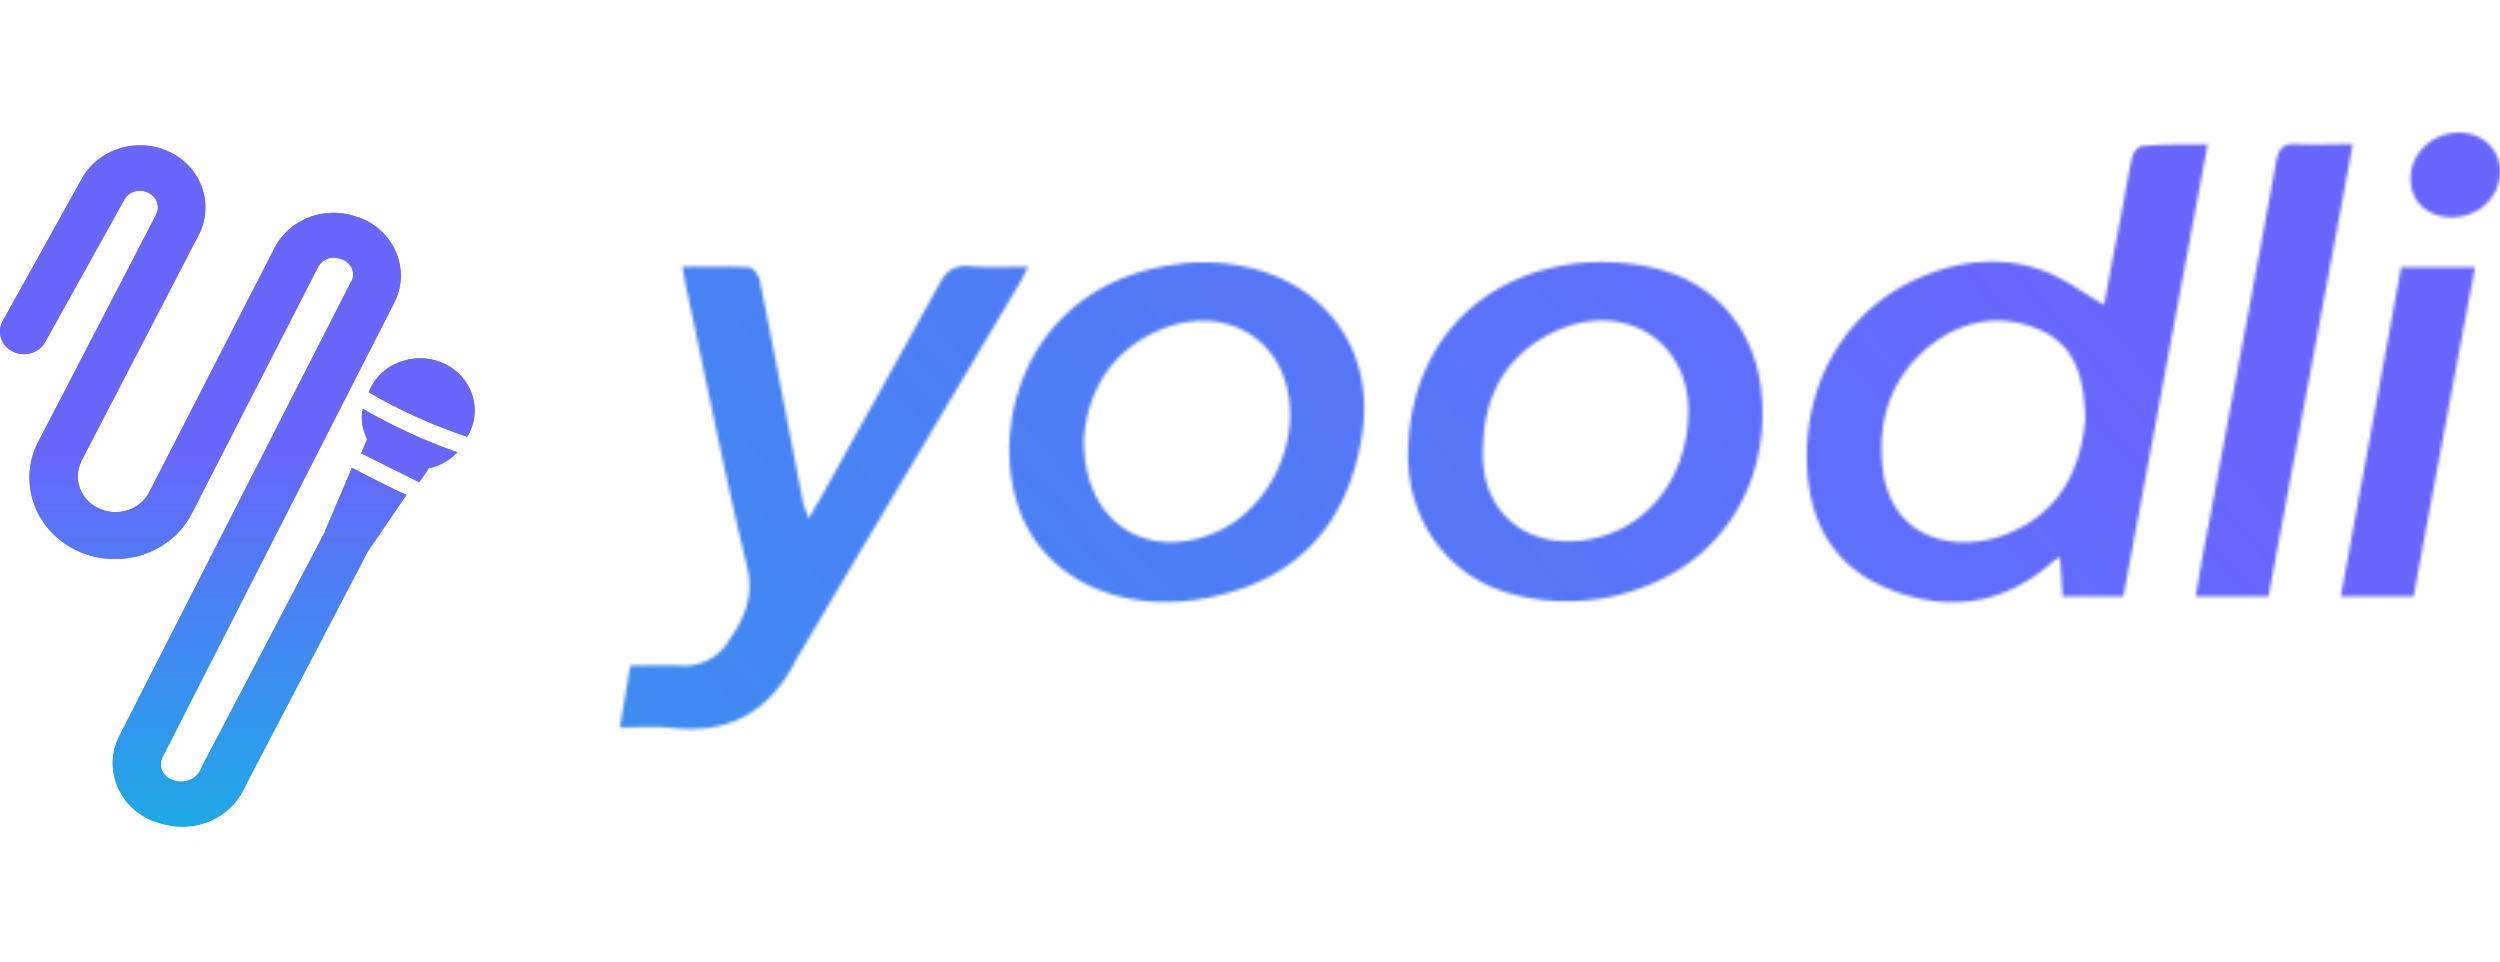 <svg data-bbox="0 -30 826 263" xmlns="http://www.w3.org/2000/svg" viewBox="0 0 790 220" height="50" width="130"  data-type="ugc" aria-hidden="true" aria-labelledby="svgcid--4ssaar9x3u6k"><path fill="url(#YoodliTextLogo_svg__a)" d="M149.194 82.786c-2.896-8.722-12.549-13.465-21.72-10.71-5.148 1.53-9.17 5.202-10.94 9.945 9.814 5.815 20.272 10.405 31.051 14.078 2.574-3.979 3.057-8.875 1.609-13.313z"></path><path fill="#6966FD" d="M149.194 82.786c-2.896-8.722-12.549-13.465-21.72-10.71-5.148 1.53-9.17 5.202-10.94 9.945 9.814 5.815 20.272 10.405 31.051 14.078 2.574-3.979 3.057-8.875 1.609-13.313z"></path><path fill="url(#YoodliTextLogo_svg__b)" d="M115.248 95.027c.16.612.482 1.224.804 1.836l-1.931 4.438 12.871 6.426c1.931.919 3.701 1.837 5.47 2.755l3.057-4.438c.483-.153.966-.153 1.287-.306 3.057-.918 5.631-2.601 7.723-4.743a174.996 174.996 0 0 1-29.925-13.772 14.536 14.536 0 0 0 .644 7.804z"></path><path fill="#6966FD" d="M115.248 95.027c.16.612.482 1.224.804 1.836l-1.931 4.438 12.871 6.426c1.931.919 3.701 1.837 5.47 2.755l3.057-4.438c.483-.153.966-.153 1.287-.306 3.057-.918 5.631-2.601 7.723-4.743a174.996 174.996 0 0 1-29.925-13.772c-.483 2.602-.322 5.203.644 7.804z"></path><path fill="url(#YoodliTextLogo_svg__c)" d="m111.224 105.892-8.527 20.045v.153l-38.934 74.518c-1.127 3.366-4.827 5.203-8.366 4.285l-.322-.153c-3.057-.766-4.827-3.673-4.023-6.427.161-.306.161-.612.322-.918l73.204-143.682c4.987-9.793.643-21.575-9.653-26.318-.644-.306-1.448-.612-2.092-.765l-.483-.153c-9.975-3.367-20.915.918-25.58 9.945l-39.579 77.12c-2.896 5.662-9.975 7.957-15.928 5.203-5.47-2.448-8.044-8.569-5.952-13.925.16-.459.321-.765.482-1.224l37.004-71.305c4.988-9.793.805-21.575-9.492-26.319-9.975-4.59-22.042-.918-27.35 8.416l-25.1 45.14c-1.93 3.52-.482 7.804 3.219 9.64 3.7 1.836 8.205.459 10.135-2.908l25.099-45.139c1.448-2.601 4.826-3.52 7.562-2.142 2.574 1.224 3.7 4.131 2.574 6.58l-.161.458-37.004 71.306c-6.758 12.547-1.61 28.155 11.744 34.581 13.193 6.427 29.604 1.53 36.361-11.17l.483-.918 39.578-77.273a5.732 5.732 0 0 1 6.918-2.754l.483.153c2.896.918 4.504 3.978 3.378 6.733 0 .153-.161.306-.321.459L37.699 190.662c-2.735 5.356-2.735 11.476-.161 16.832 2.413 5.202 7.24 9.181 13.032 10.711 2.091.612 4.344 1.071 6.757 1.071 8.849.153 16.732-4.897 20.111-12.7l38.774-74.213 12.227-17.903c-5.792-2.601-11.423-5.508-17.215-8.568z"></path><path fill="url(#YoodliTextLogo_svg__d)" d="m111.224 105.892-8.527 20.045v.153l-39.095 74.518c-1.127 3.366-4.827 5.203-8.366 4.132l-.322-.154c-3.057-.765-4.827-3.672-4.022-6.426.16-.306.16-.612.321-.918l73.365-143.529c4.987-9.793.643-21.575-9.653-26.318-.644-.306-1.448-.612-2.092-.765l-.483-.153c-9.975-3.367-20.915.918-25.58 9.945l-39.579 77.12c-2.896 5.662-9.975 7.957-15.928 5.203-5.47-2.448-8.044-8.569-5.952-13.925.16-.459.321-.765.482-1.224l37.004-71.305c4.988-9.793.805-21.575-9.492-26.319-9.975-4.59-22.042-.918-27.35 8.416l-25.1 45.14c-1.93 3.52-.482 7.804 3.219 9.64 3.7 1.836 8.205.459 10.135-2.908l25.099-45.139c1.448-2.601 4.826-3.52 7.562-2.142 2.574 1.224 3.7 4.131 2.574 6.58 0 .152-.161.305-.161.458L12.279 97.323c-6.758 12.547-1.61 28.155 11.744 34.581 13.193 6.427 29.604 1.53 36.361-11.17l.483-.918 39.578-77.273a5.732 5.732 0 0 1 6.918-2.754l.483.153c2.896.918 4.504 3.978 3.378 6.733 0 .153-.161.306-.321.459L37.699 190.662c-2.735 5.356-2.735 11.476-.161 16.832 2.413 5.202 7.24 9.181 13.032 10.711 2.091.612 4.344 1.071 6.757 1.071 8.849.153 16.732-4.897 20.111-12.7l38.774-74.213 12.227-17.903c-5.792-2.601-11.584-5.661-17.215-8.568z"></path><mask height="189" width="595" y="0" x="195" maskUnits="userSpaceOnUse" style="mask-type: alpha;" id="YoodliTextLogo_svg__e" fill="none"><path fill="#fff" d="M697.61 3.756c-9.042 48.156-17.755 95.374-26.632 142.749h-19.234c-.165-4.065-.494-7.974-.822-12.508-1.48 1.094-2.466 1.563-3.124 2.345-15.124 12.977-32.55 15.166-50.634 7.974-17.754-7.036-25.481-21.264-26.138-39.088-1.151-27.361 13.316-50.658 37.482-60.195 11.672-4.69 24.001-5.785 35.838-1.876 7.233 2.345 13.645 7.348 20.549 11.257 1.48-8.13 3.288-17.511 5.096-26.893 1.316-6.566 2.302-13.29 3.781-19.856.329-1.407 1.973-3.44 3.288-3.44 6.576-.625 13.152-.47 20.55-.47zm-38.633 86.463c-.493-12.509-2.795-23.297-15.289-28.3s-24.495-2.345-34.687 6.097c-11.672 10.007-15.618 22.828-14.138 37.525 2.466 24.078 24.823 27.674 40.441 20.795 16.44-7.036 22.358-20.951 23.673-36.117zM255.551 121.958c1.48-2.658 2.466-4.378 3.452-5.942 12.659-22.827 25.482-45.654 37.976-68.482 2.301-4.221 4.932-5.785 9.699-5.316 5.918.47 11.672.157 18.248.157-1.151 2.189-1.808 3.596-2.63 5.003-23.18 39.088-46.524 78.332-69.704 117.42-.329.469-.658.938-.822 1.407-7.891 15.792-20.221 24.079-39.455 21.89-5.26-.626-10.685-.157-16.439-.157l3.288-19.544c5.425 0 10.685-.156 15.946 0 6.083.469 11.836-2.501 14.96-7.505 5.096-7.348 8.384-14.384 5.918-24.078-7.069-29.238-12.823-58.788-19.234-88.182-.329-1.876-.658-3.909-1.151-6.254 7.398 0 14.303-.157 21.043.156 1.315 0 3.123 2.658 3.452 4.222 4.767 23.609 9.206 47.218 13.809 70.827.493 1.094.822 2.189 1.644 4.378zM380.162 40.968c33.537.156 54.908 23.765 50.305 54.254-4.439 28.612-20.385 45.811-48.003 51.596-27.783 5.785-52.935-5.629-60.662-28.612-9.535-27.987 4.11-71.453 51.456-76.77 2.63-.468 5.589-.468 6.904-.468zm-37.646 55.817c-.329 27.049 20.878 39.557 43.236 28.769 14.138-6.879 23.508-24.391 21.7-40.495-2.137-20.795-21.7-31.427-41.757-22.358-16.275 7.348-22.193 21.107-23.179 34.084zM444.935 101.319c.822-46.123 39.454-66.293 75.95-58.944 20.056 4.065 33.372 18.45 35.674 39.244 2.63 23.296-7.562 47.687-31.071 59.257-14.467 7.349-31.399 9.225-47.346 5.004-20.22-5.16-33.372-22.984-33.207-44.561zm88.609-13.133c.164-22.515-20.55-35.336-41.921-25.486-17.097 7.974-23.344 22.359-23.015 39.557.164 19.544 16.439 30.802 36.331 25.642 16.933-4.221 28.44-20.169 28.605-39.713zM716.844 146.505h-23.015c1.315-7.817 2.63-15.322 4.11-22.671 7.069-38.306 14.467-76.612 21.371-114.918.822-4.065 2.302-5.473 6.576-5.316 5.754.312 11.343 0 17.59 0-8.877 48-17.754 95.218-26.632 142.905zM739.695 146.505l19.07-103.974h23.344a19544.361 19544.361 0 0 0-19.399 103.974h-23.015zM790 12.668c-.164 7.818-6.905 14.072-15.124 14.072-7.891 0-13.152-5.004-13.152-12.196 0-7.974 6.905-14.54 15.289-14.54C783.917-.154 789.836 5.006 790 11.73v.938z"></path></mask><g mask="url(#YoodliTextLogo_svg__e)"><path fill="url(#YoodliTextLogo_svg__f)" d="M826-30v263H176V-30h650z"></path></g><defs fill="none"><linearGradient gradientUnits="userSpaceOnUse" y2="96.099" x2="133.267" y1="71.293" x1="133.267" id="YoodliTextLogo_svg__a"><stop stop-color="#6966FD" offset="0.573"></stop><stop stop-color="#1DA9E6" offset="1"></stop></linearGradient><linearGradient gradientUnits="userSpaceOnUse" y2="110.482" x2="129.325" y1="87.223" x1="129.325" id="YoodliTextLogo_svg__b"><stop stop-color="#6966FD" offset="0.573"></stop><stop stop-color="#1DA9E6" offset="1"></stop></linearGradient><linearGradient gradientUnits="userSpaceOnUse" y2="219.279" x2="64.22" y1="4" x1="64.22" id="YoodliTextLogo_svg__c"><stop stop-color="#6966FD" offset="0.573"></stop><stop stop-color="#1DA9E6" offset="1"></stop></linearGradient><linearGradient gradientUnits="userSpaceOnUse" y2="219.279" x2="64.22" y1="4" x1="64.22" id="YoodliTextLogo_svg__d"><stop stop-color="#6966FD" offset="0.443"></stop><stop stop-color="#1DA9E6" offset="1"></stop></linearGradient><linearGradient gradientUnits="userSpaceOnUse" y2="-278.934" x2="596.064" y1="342.833" x1="-110.237" id="YoodliTextLogo_svg__f"><stop stop-color="#1DA9E6"></stop><stop stop-color="#6966FE" offset="0.823"></stop></linearGradient></defs></svg>